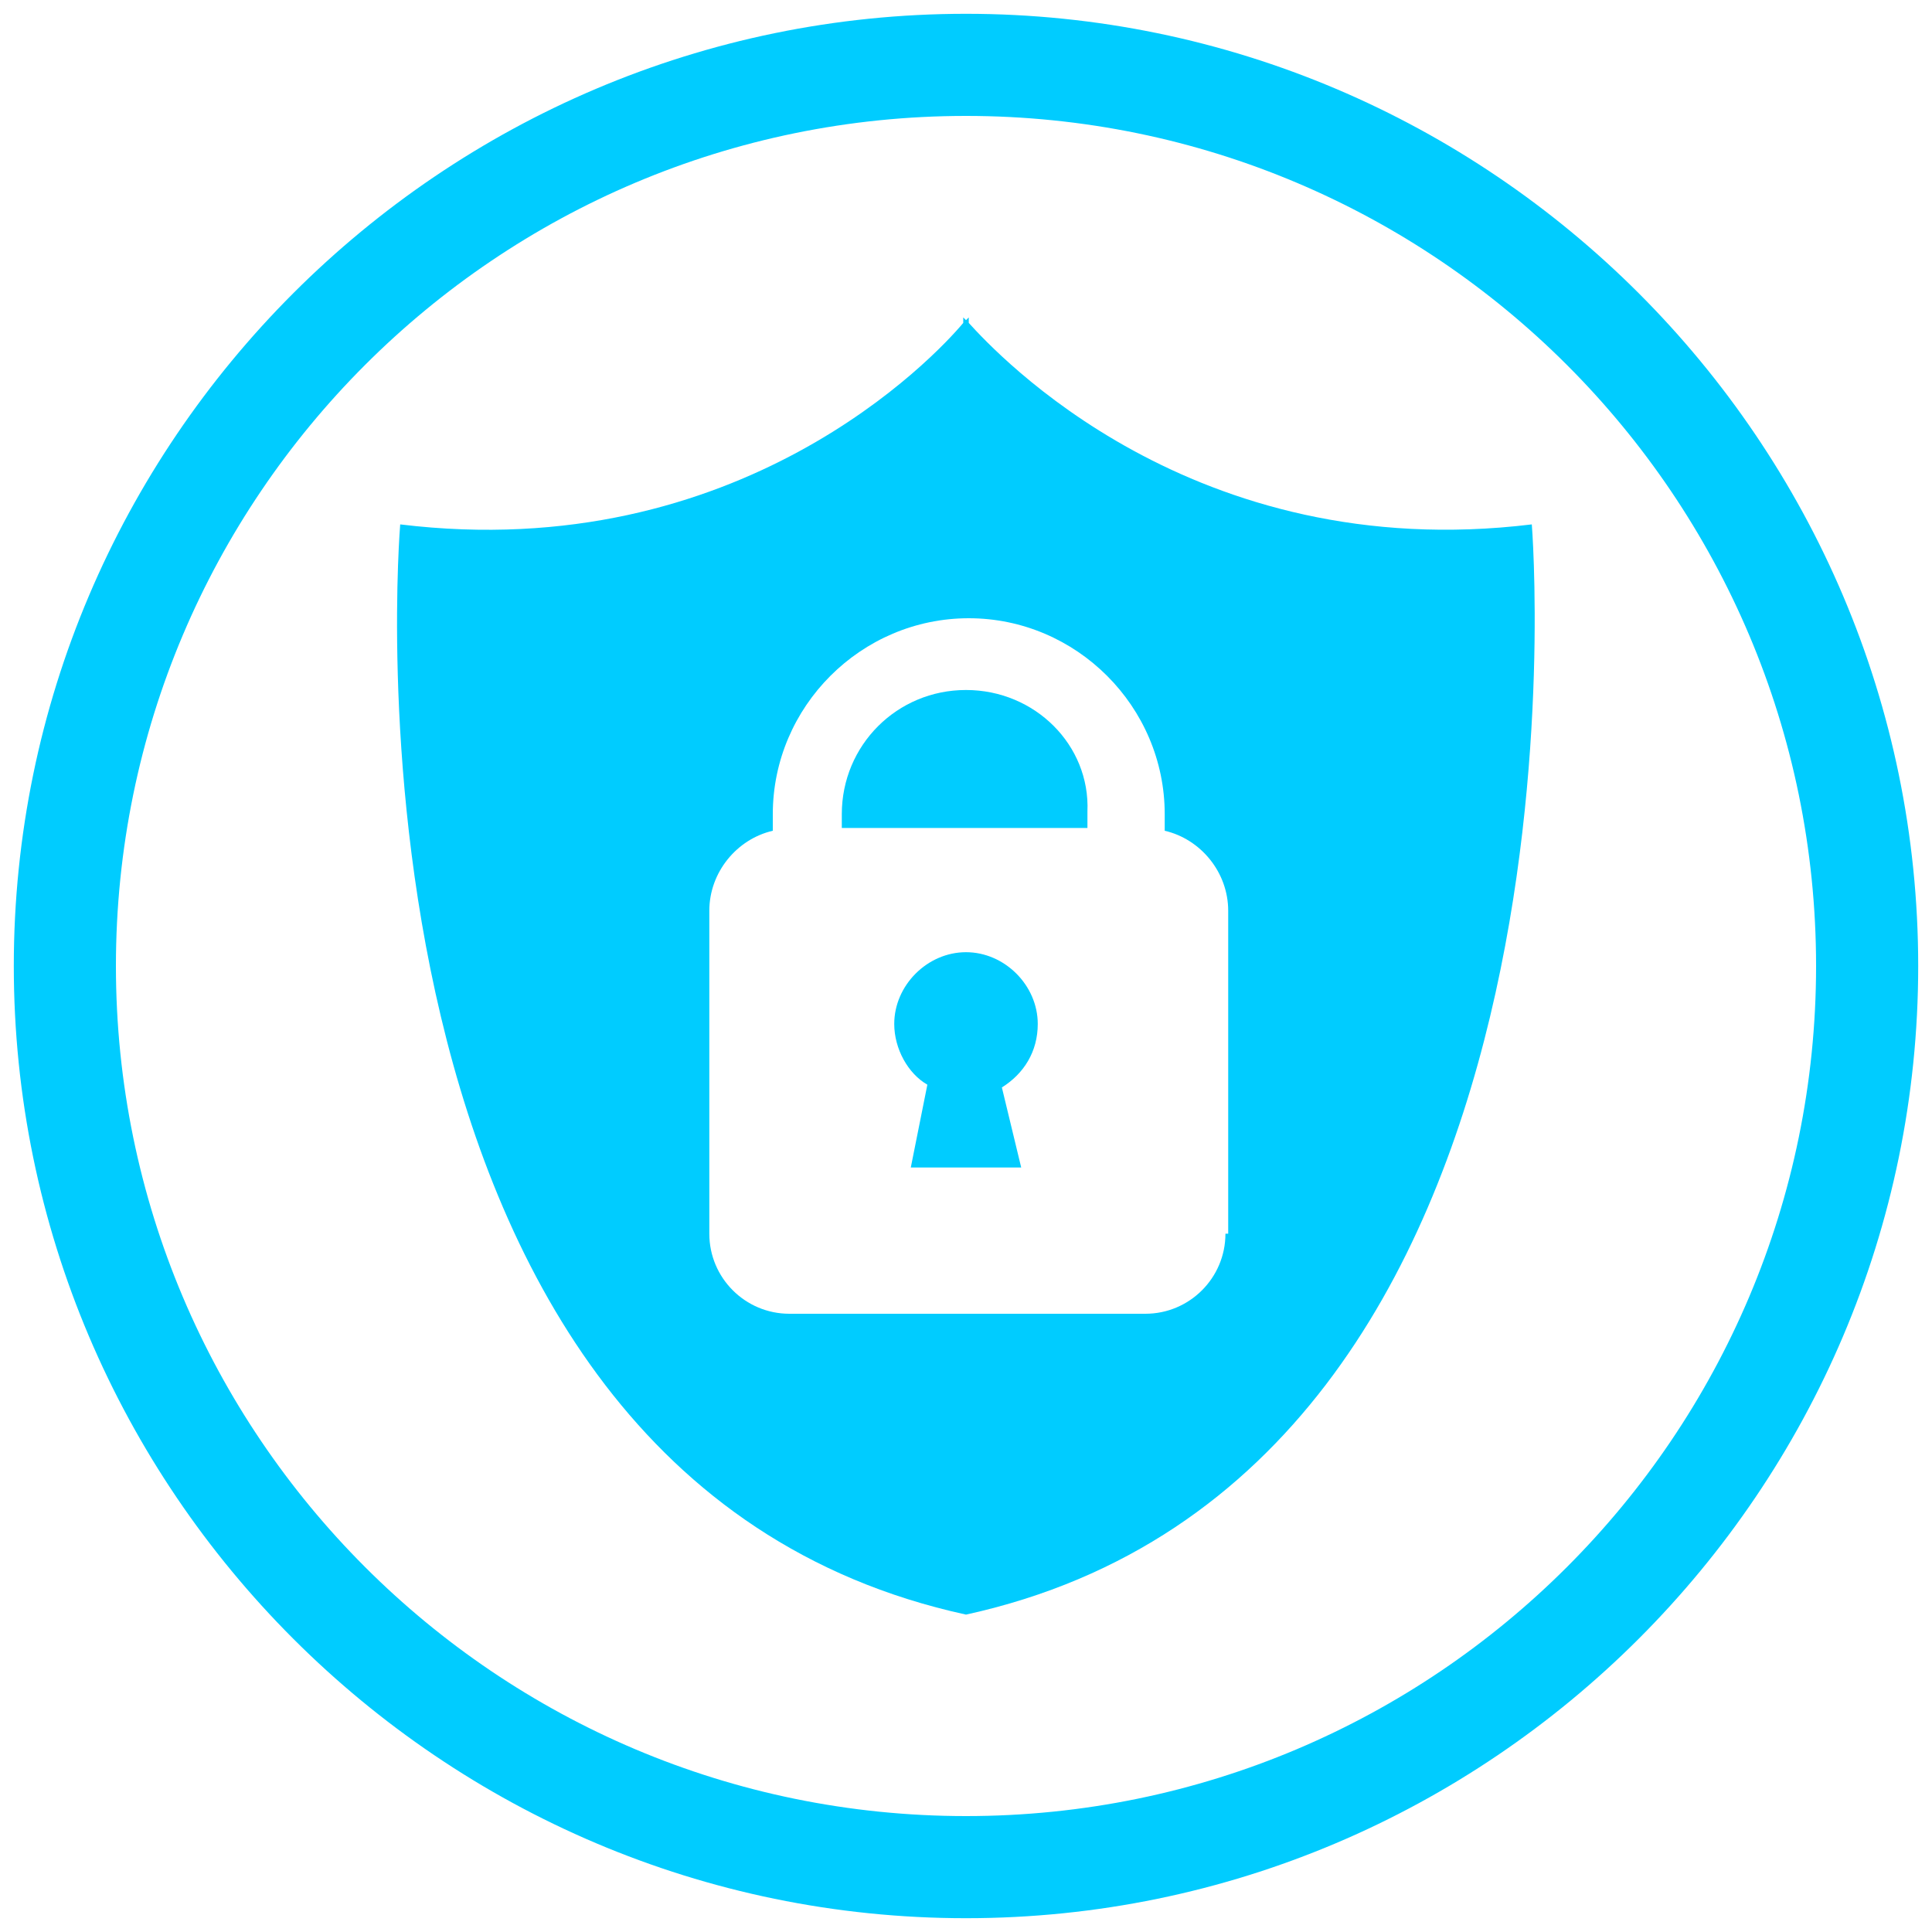 <?xml version="1.0" encoding="utf-8"?>
<!-- Generator: Adobe Illustrator 24.1.0, SVG Export Plug-In . SVG Version: 6.00 Build 0)  -->
<svg version="1.1" id="Layer_1" xmlns="http://www.w3.org/2000/svg" xmlns:xlink="http://www.w3.org/1999/xlink" x="0px" y="0px"
	 viewBox="0 0 70 70" style="enable-background:new 0 0 70 70;" xml:space="preserve">
<style type="text/css">
	.st0{fill:#00CCFF;}
	.st1{fill-rule:evenodd;clip-rule:evenodd;fill:#00CCFF;}
</style>
<g>
	<path class="st0" d="M35,69.5C16,69.5,0.5,54,0.5,35S16,0.5,35,0.5S69.5,16,69.5,35S54,69.5,35,69.5z M35,4.2C18,4.2,4.2,18,4.2,35
		S18,65.8,35,65.8S65.8,52,65.8,35S52,4.2,35,4.2z"/>
	<g>
		<path class="st1" d="M35,25c-2.5,0-4.5,2-4.5,4.5V30h8.9v-0.6C39.5,27,37.5,25,35,25z"/>
		<path class="st1" d="M37.6,37.1c0-1.4-1.2-2.6-2.6-2.6c-1.4,0-2.6,1.2-2.6,2.6c0,0.9,0.5,1.8,1.2,2.2L33,42.3h4l-0.7-2.9
			C37.1,38.9,37.6,38.1,37.6,37.1z"/>
		<path class="st1" d="M55.5,19c-12.3,1.5-19.4-6.2-20.4-7.3v-0.2c0,0,0,0-0.1,0.1c0,0-0.1-0.1-0.1-0.1v0.2c-1,1.2-8.1,8.8-20.4,7.3
			c0,0-2.9,34.4,20.5,39.5h0C58.3,53.4,55.5,19,55.5,19z M44.4,44.7c0,1.6-1.3,2.9-2.9,2.9H28.6c-1.6,0-2.9-1.3-2.9-2.9V33
			c0-1.4,1-2.6,2.3-2.9v-0.6c0-3.9,3.2-7.1,7.1-7.1c3.9,0,7.1,3.2,7.1,7.1v0.6c1.3,0.3,2.3,1.5,2.3,2.9V44.7z"/>
	</g>
</g>
</svg>
